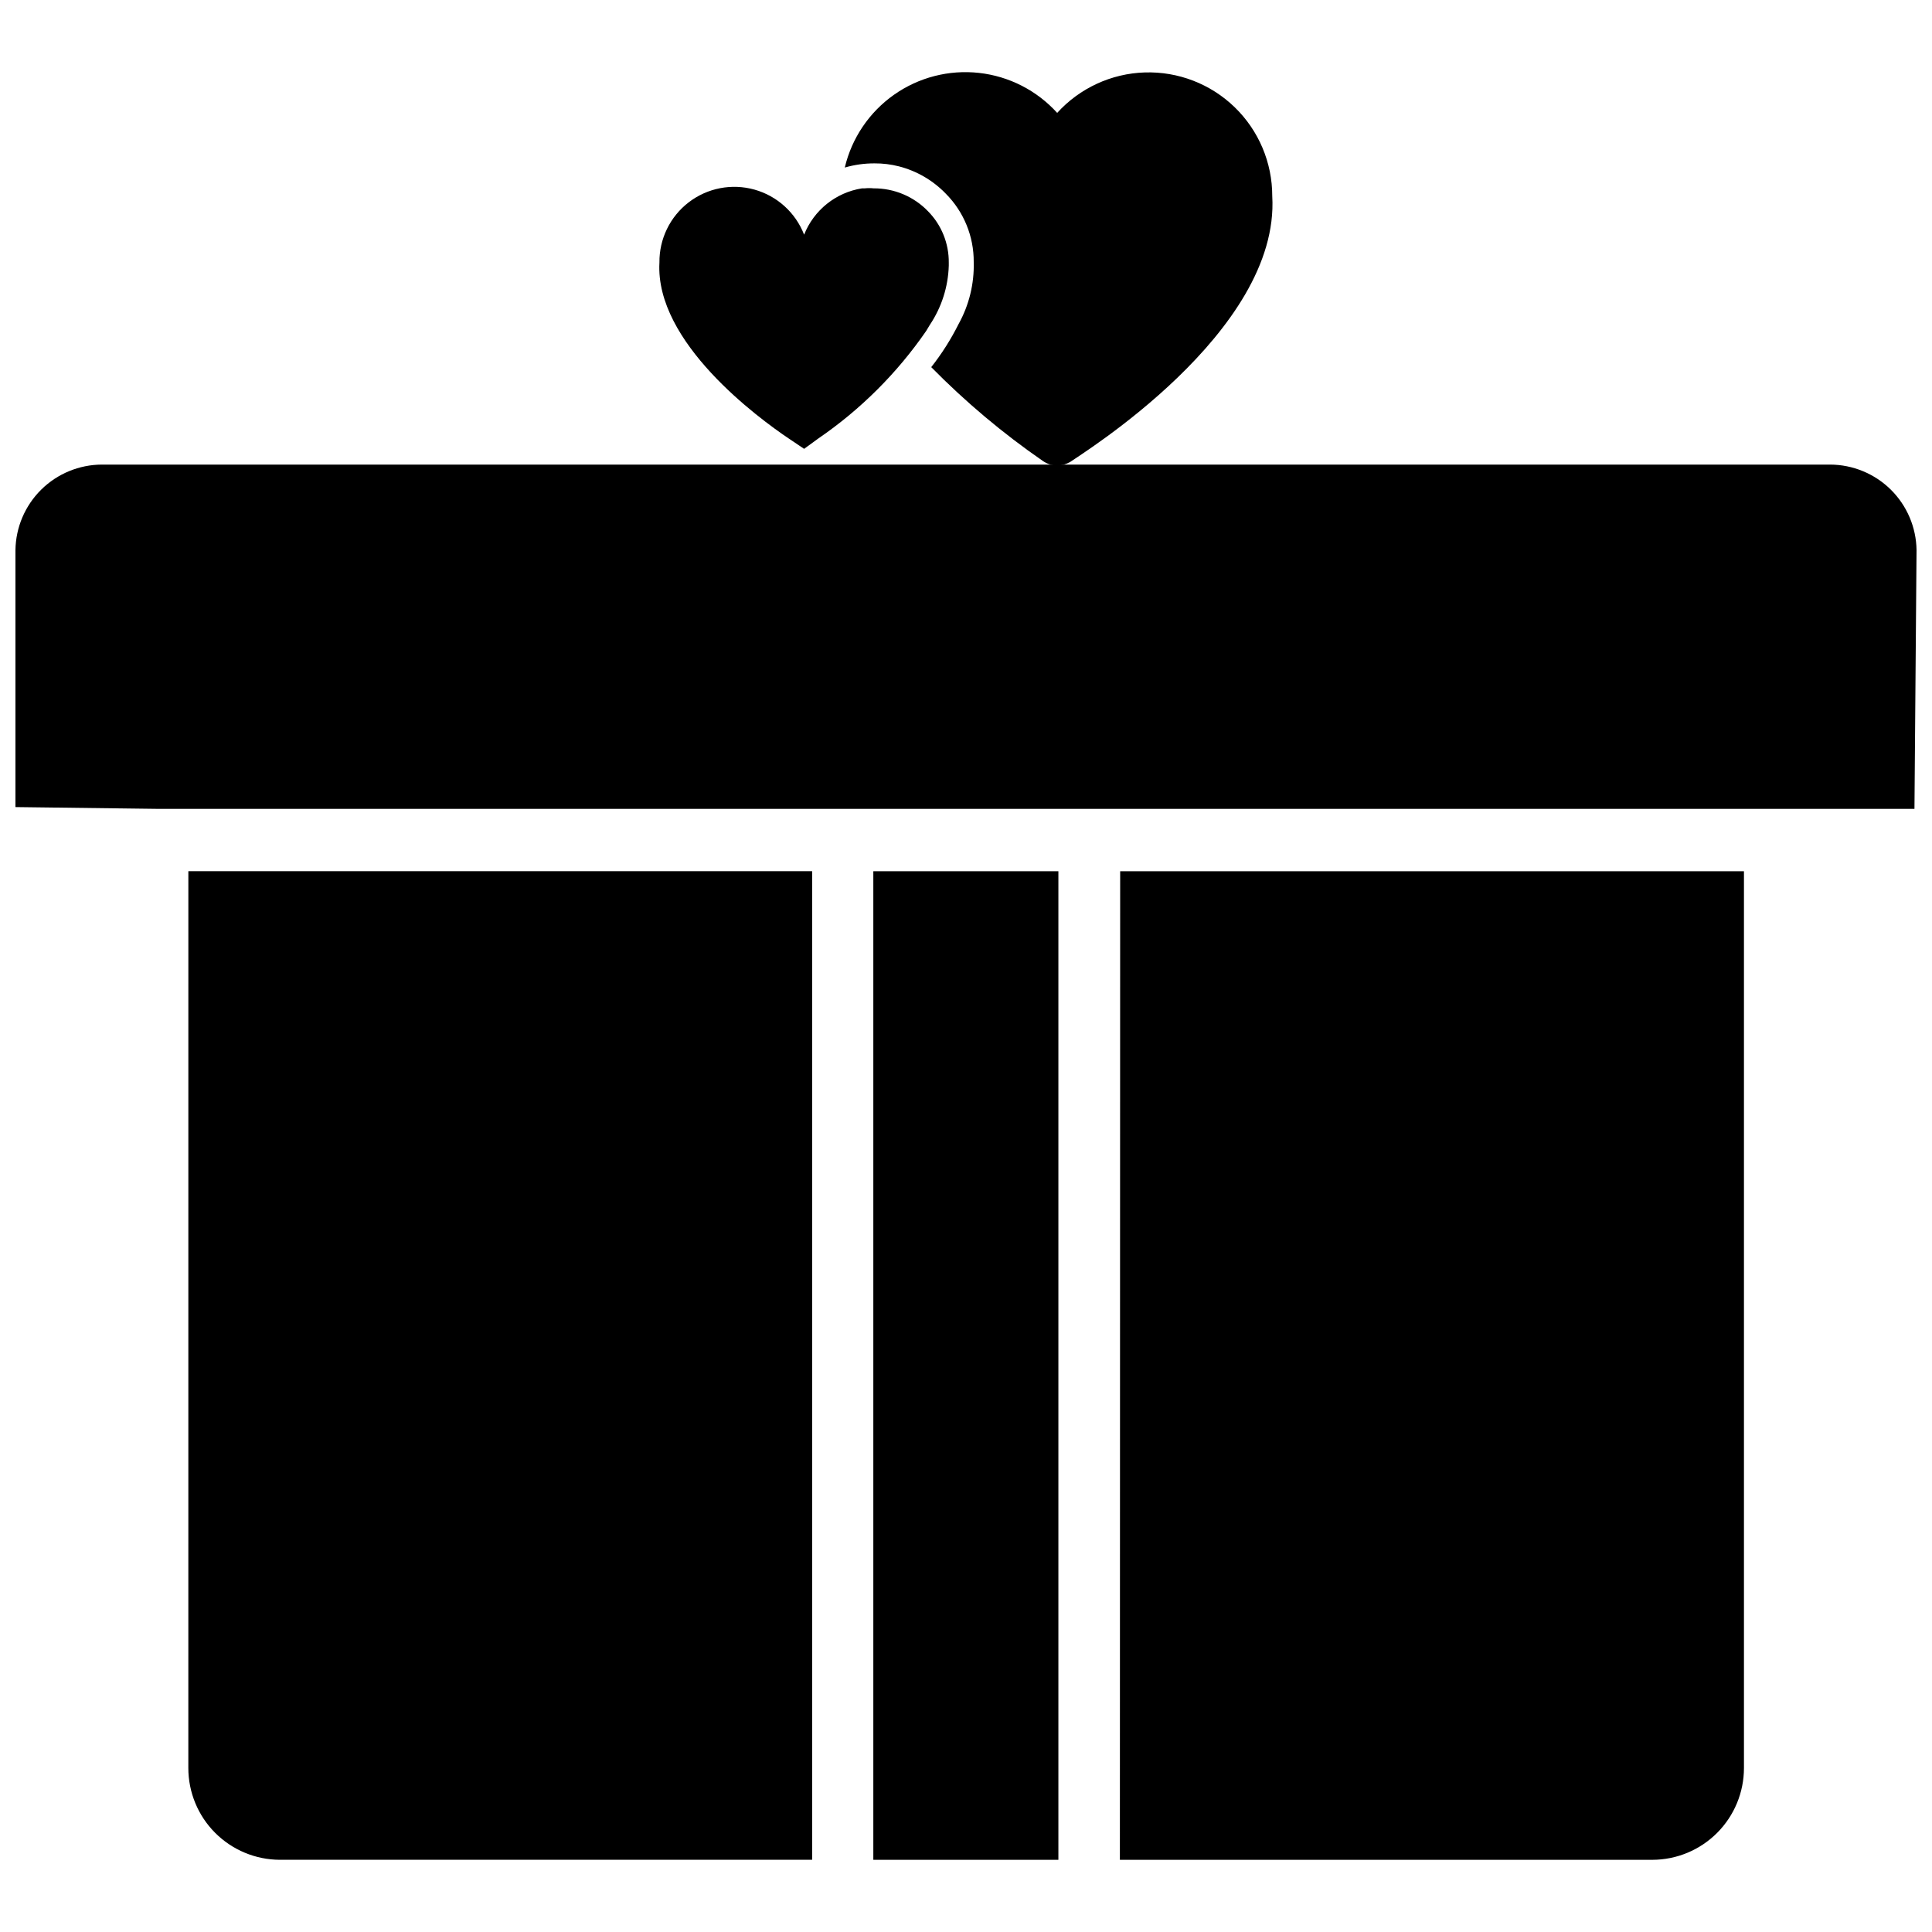 <?xml version="1.0" encoding="UTF-8"?>
<!-- The Best Svg Icon site in the world: iconSvg.co, Visit us! https://iconsvg.co -->
<svg width="800px" height="800px" version="1.1" viewBox="144 144 512 512" xmlns="http://www.w3.org/2000/svg">
 <defs>
  <clipPath id="a">
   <path d="m148.09 267h503.81v92h-503.81z"/>
  </clipPath>
 </defs>
 <g clip-path="url(#a)">
  <path d="m629 267.12h-458c-6.027 0.023-11.805 2.41-16.09 6.648-4.285 4.242-6.734 9.996-6.816 16.023v68.094l37.707 0.473h465.55l0.551-68.566c-0.082-6.027-2.527-11.781-6.812-16.023-4.285-4.238-10.066-6.625-16.094-6.648z"/>
 </g>
 <path d="m440.78 636.87h141.14c6.438-0.02 12.605-2.594 17.148-7.152 4.543-4.559 7.098-10.734 7.098-17.172v-237.66h-165.31z"/>
 <path d="m375.44 374.89h49.043v261.98h-49.043z"/>
 <path d="m193.91 612.54c0 6.438 2.551 12.613 7.094 17.172 4.547 4.559 10.715 7.133 17.152 7.152h141.07v-261.98h-165.31z"/>
 <path d="m353.24 260.35 3.856 2.598 3.777-2.754h0.004c11.191-7.668 20.875-17.328 28.574-28.496l0.945-1.574c3.133-4.668 4.879-10.125 5.039-15.746v-0.785c0.047-5.094-1.934-9.996-5.512-13.621-3.769-3.906-8.977-6.098-14.406-6.059-0.785-0.082-1.574-0.082-2.359 0h-0.711c-6.926 1.09-12.762 5.762-15.348 12.277-2.258-5.828-7.129-10.254-13.145-11.941-6.019-1.688-12.48-0.438-17.438 3.367-4.957 3.805-7.832 9.727-7.758 15.977-1.18 21.098 26.137 41.168 34.48 46.758z"/>
 <path d="m481.16 195.96c0.008-8.871-3.586-17.367-9.953-23.543-6.371-6.176-14.973-9.5-23.84-9.219-8.867 0.281-17.238 4.152-23.203 10.719-5.379-5.945-12.75-9.715-20.719-10.598-7.969-0.883-15.984 1.18-22.535 5.801-6.551 4.621-11.188 11.477-13.031 19.281 2.559-0.742 5.211-1.113 7.875-1.102 2.176-0.016 4.344 0.25 6.453 0.785 4.738 1.215 9.043 3.723 12.438 7.242 4.781 4.809 7.445 11.328 7.402 18.105 0.16 5.746-1.227 11.43-4.016 16.453-2.023 4.043-4.449 7.867-7.242 11.414 9.059 9.207 18.969 17.539 29.598 24.879 1.109 0.773 2.426 1.188 3.777 1.18 1.219-0.004 2.414-0.332 3.465-0.945 2.203-1.652 55.656-34.32 53.531-70.453z"/>
</svg>